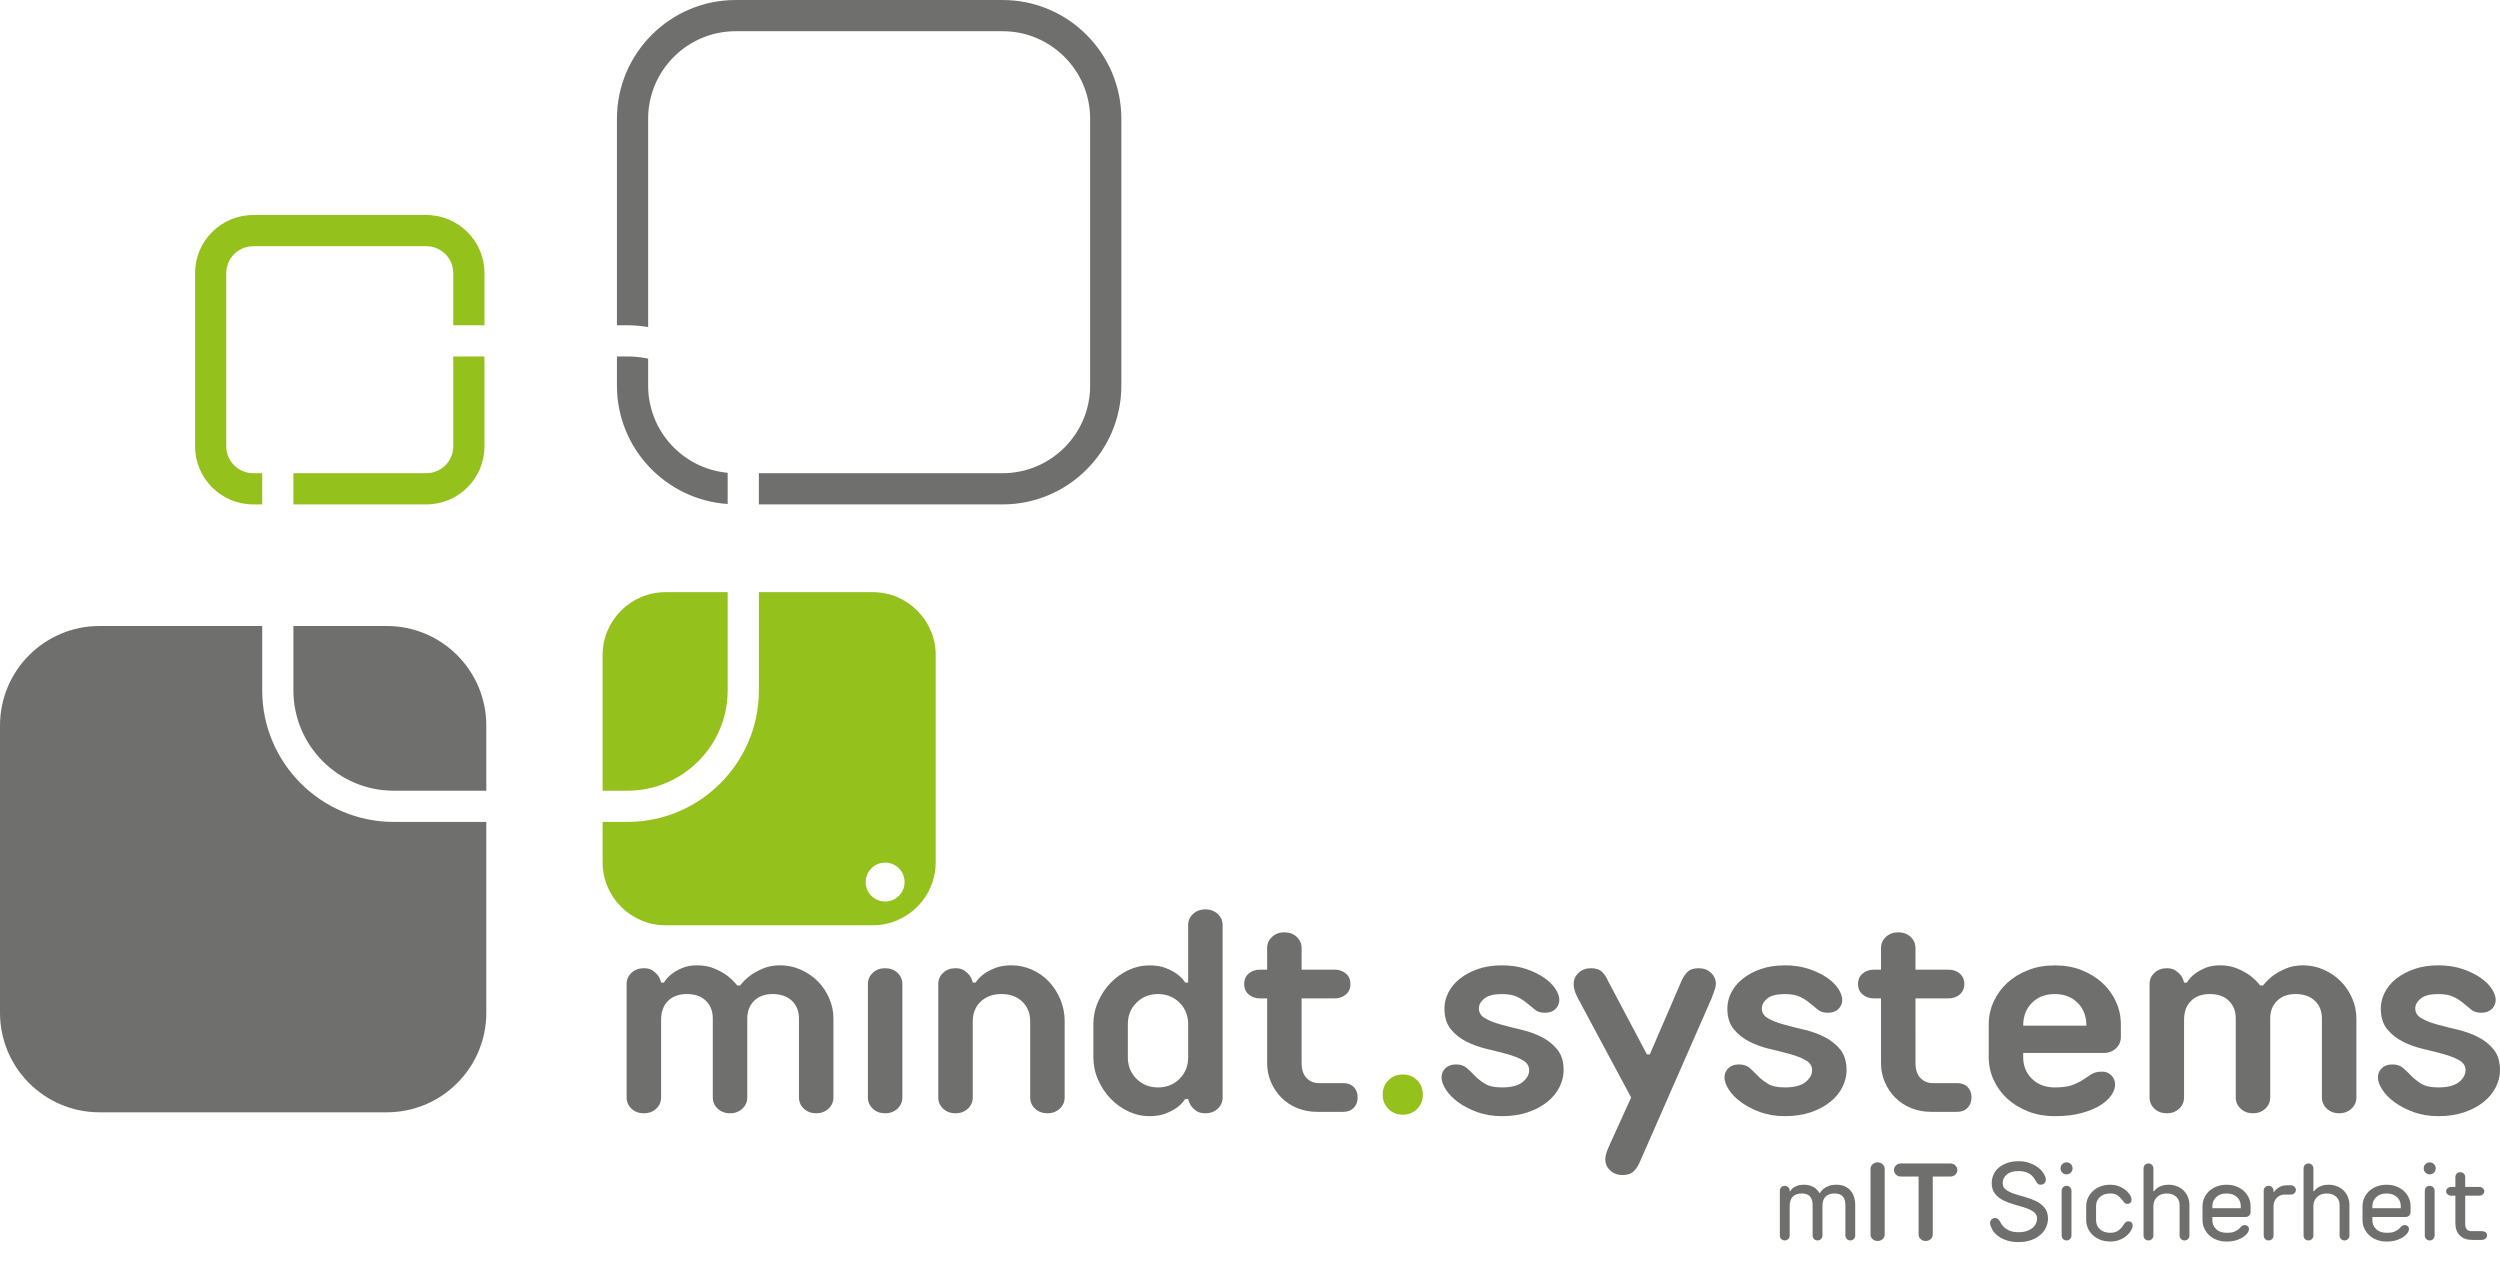 <svg height="57.598mm" viewBox="0 0 320.451 163.269" width="113.048mm" xmlns="http://www.w3.org/2000/svg"><path d="m80.419 101.353h-3.178v-17.37c0-4.463 3.618-8.081 8.08-8.081h7.952v12.596c0 7.088-5.766 12.854-12.854 12.854zm39.521-17.37v26.537c0 4.463-3.618 8.081-8.081 8.081h-26.538c-4.462 0-8.08-3.618-8.08-8.081v-5.167h3.178c9.293 0 16.854-7.561 16.854-16.854v-12.596h14.586c4.463 0 8.081 3.618 8.081 8.081zm-3.989 29.081c0-1.377-1.117-2.494-2.494-2.494s-2.494 1.117-2.494 2.494 1.117 2.494 2.494 2.494 2.494-1.117 2.494-2.494z" fill="#94c11c"/><path d="m143.735 15.222v34.211c0 8.394-6.829 15.222-15.222 15.222h-31.24v-4h31.24c6.188 0 11.222-5.034 11.222-11.222v-34.211c0-6.188-5.034-11.222-11.222-11.222h-34.212c-6.188 0-11.222 5.034-11.222 11.222v26.7c-.869-.139-1.753-.231-2.66-.231h-1.34v-26.469c0-8.394 6.829-15.222 15.222-15.222h34.212c8.394 0 15.222 6.829 15.222 15.222zm-63.316 30.469h-1.34v3.742c0 8.047 6.28 14.638 14.194 15.17v-4c-5.707-.521-10.194-5.329-10.194-11.17v-3.462c-.859-.181-1.748-.28-2.66-.28z" fill="#6f6f6e"/><path d="m37.611 88.499v-8.258h11.967c7.045 0 12.756 5.711 12.756 12.756v8.356h-11.869c-7.088 0-12.854-5.767-12.854-12.854zm12.854 16.854c-9.293 0-16.854-7.561-16.854-16.854v-8.258h-20.855c-7.045 0-12.756 5.711-12.756 12.756v36.822c0 7.045 5.711 12.756 12.756 12.756h36.822c7.045 0 12.756-5.711 12.756-12.756v-24.466z" fill="#6f6f6e"/><path d="m37.611 64.655v-4h17.042c1.9 0 3.446-1.546 3.446-3.446v-11.518h4v11.518c0 4.106-3.34 7.446-7.446 7.446zm-4-4h-1.161c-1.9 0-3.446-1.546-3.446-3.446v-22.203c0-1.9 1.546-3.445 3.446-3.445h22.203c1.9 0 3.446 1.545 3.446 3.445v6.685h4v-6.685c0-4.105-3.34-7.445-7.446-7.445h-22.203c-4.106 0-7.446 3.34-7.446 7.445v22.203c0 4.106 3.34 7.446 7.446 7.446h1.161z" fill="#94c11c"/><path d="m84.739 140.675c0 .564-.209 1.043-.626 1.436-.418.391-.945.589-1.583.589s-1.166-.198-1.583-.589c-.418-.393-.626-.872-.626-1.436v-14.544c0-.564.208-1.043.626-1.436.417-.393.945-.589 1.583-.589.466 0 .84.099 1.122.294s.51.405.682.625c.196.272.331.578.405.921h.369c.245-.418.576-.784.993-1.106.344-.27.785-.521 1.326-.753.539-.234 1.179-.351 1.915-.351.834 0 1.571.135 2.209.405s1.179.566 1.62.883c.516.393.957.822 1.326 1.29h.367c.369-.467.81-.897 1.326-1.29.442-.317.981-.613 1.62-.883.638-.27 1.374-.405 2.209-.405.908 0 1.779.184 2.613.553s1.558.858 2.173 1.472c.612.613 1.105 1.337 1.472 2.173.369.834.553 1.706.553 2.613v10.126c0 .564-.209 1.043-.626 1.436-.418.391-.945.589-1.583.589-.639 0-1.166-.198-1.583-.589-.418-.393-.626-.872-.626-1.436v-10.126c0-.933-.301-1.688-.902-2.265-.602-.575-1.43-.865-2.485-.865-.982 0-1.767.29-2.356.865-.589.578-.884 1.333-.884 2.265v10.126c0 .564-.208 1.043-.626 1.436-.417.391-.945.589-1.583.589s-1.165-.198-1.583-.589c-.417-.393-.626-.872-.626-1.436v-10.126c0-.933-.294-1.688-.883-2.265-.589-.575-1.399-.865-2.43-.865-1.03 0-1.84.294-2.429.885-.59.589-.884 1.398-.884 2.429v9.942z" fill="#6f6f6e"/><path d="m115.666 140.675c0 .564-.209 1.043-.626 1.436-.418.391-.945.589-1.583.589s-1.166-.198-1.583-.589c-.418-.393-.626-.872-.626-1.436v-14.544c0-.564.208-1.043.626-1.436.417-.393.945-.589 1.583-.589s1.165.196 1.583.589c.417.393.626.872.626 1.436z" fill="#6f6f6e"/><path d="m124.686 140.675c0 .564-.209 1.043-.626 1.436-.418.391-.945.589-1.583.589s-1.166-.198-1.583-.589c-.418-.393-.626-.872-.626-1.436v-14.544c0-.564.208-1.043.626-1.436.417-.393.945-.589 1.583-.589.466 0 .84.099 1.122.294s.51.405.682.625c.196.272.331.578.405.921h.369c.27-.418.626-.784 1.067-1.106.369-.27.84-.521 1.418-.753.576-.234 1.282-.351 2.117-.351.908 0 1.779.184 2.613.553s1.558.876 2.173 1.528c.612.649 1.105 1.411 1.472 2.281.369.872.553 1.811.553 2.818v9.757c0 .564-.209 1.043-.626 1.436-.418.391-.945.589-1.583.589-.639 0-1.166-.198-1.583-.589-.418-.393-.626-.872-.626-1.436v-9.757c0-1.031-.338-1.872-1.012-2.524-.676-.649-1.565-.975-2.67-.975s-1.994.326-2.67.975c-.675.652-1.012 1.492-1.012 2.524v9.757z" fill="#6f6f6e"/><path d="m156.717 140.675c0 .564-.209 1.043-.626 1.436-.418.391-.945.589-1.583.589-.466 0-.842-.092-1.124-.276s-.509-.4-.681-.645c-.197-.27-.331-.575-.405-.921h-.369c-.27.418-.626.787-1.067 1.106-.369.27-.842.521-1.418.755s-1.282.351-2.117.351c-.933 0-1.828-.204-2.688-.609s-1.62-.951-2.283-1.638c-.662-.688-1.196-1.49-1.601-2.411-.405-.921-.608-1.883-.608-2.89v-4.234c0-1.007.203-1.971.608-2.892.406-.919.939-1.724 1.601-2.411.663-.685 1.424-1.234 2.283-1.638s1.755-.607 2.688-.607c.835 0 1.54.117 2.117.351.576.231 1.049.483 1.418.753.442.321.798.688 1.067 1.106h.369v-7.364c0-.564.208-1.043.626-1.436.417-.391.945-.589 1.583-.589s1.165.198 1.583.589c.417.393.626.872.626 1.436v22.092zm-8.284-13.256c-1.105 0-2.025.369-2.761 1.106-.737.737-1.105 1.656-1.105 2.762v4.234c0 1.103.367 2.025 1.105 2.762.736.735 1.656 1.103 2.761 1.103s2.025-.369 2.762-1.103c.736-.737 1.105-1.658 1.105-2.762v-4.234c0-1.106-.369-2.025-1.105-2.762-.737-.737-1.657-1.106-2.762-1.106z" fill="#6f6f6e"/><path d="m166.842 136.255c0 .836.208 1.474.626 1.915.417.443.945.663 1.583.663h3.129c.565 0 1.012.166 1.344.499.331.33.498.778.498 1.344 0 .539-.166.982-.498 1.324-.331.344-.779.517-1.344.517h-3.313c-.933 0-1.792-.16-2.578-.479s-1.461-.762-2.025-1.326c-.565-.564-1.012-1.227-1.344-1.989-.331-.76-.497-1.582-.497-2.467v-8.283h-.92c-.565 0-1.044-.166-1.436-.497-.393-.333-.59-.78-.59-1.344s.197-1.013.59-1.344c.392-.333.871-.497 1.436-.497h.92v-2.762c0-.564.208-1.043.626-1.436.417-.393.945-.589 1.583-.589s1.165.196 1.583.589c.417.393.626.872.626 1.436v2.762h4.234c.565 0 1.044.164 1.436.497.392.33.59.78.59 1.344s-.198 1.011-.59 1.344c-.392.33-.871.497-1.436.497h-4.234z" fill="#6f6f6e"/><path d="m179.808 137.729c.737 0 1.349.245 1.842.737.49.49.736 1.103.736 1.84 0 .735-.246 1.351-.736 1.84-.492.49-1.105.737-1.842.737-.736 0-1.351-.247-1.84-.737-.491-.49-.737-1.106-.737-1.84 0-.737.246-1.351.737-1.84.49-.492 1.105-.737 1.84-.737z" fill="#94c11c"/><g fill="#6f6f6e"><path d="m200.426 137.176c0 .737-.179 1.461-.535 2.173-.355.712-.878 1.344-1.564 1.897-.688.551-1.516.993-2.485 1.324-.97.333-2.08.499-3.333.499-1.154 0-2.202-.173-3.147-.517s-1.762-.766-2.448-1.27c-.688-.503-1.216-1.043-1.583-1.62-.369-.578-.553-1.099-.553-1.564 0-.467.166-.861.498-1.18.33-.317.779-.479 1.344-.479.589 0 1.055.155 1.399.461.343.308.693.645 1.049 1.013.355.369.785.706 1.289 1.011.502.308 1.22.461 2.153.461 1.203 0 2.087-.227 2.652-.681.564-.454.846-.964.846-1.528 0-.539-.27-.962-.809-1.27-.54-.308-1.21-.571-2.007-.791-.798-.222-1.67-.443-2.615-.663-.945-.222-1.817-.535-2.613-.939-.799-.405-1.467-.939-2.007-1.602-.54-.663-.81-1.546-.81-2.649 0-.688.165-1.364.497-2.027s.816-1.252 1.455-1.766c.637-.515 1.411-.933 2.319-1.252s1.938-.479 3.092-.479 2.185.153 3.093.461c.908.306 1.681.681 2.319 1.121.638.443 1.124.921 1.455 1.436.331.517.497.982.497 1.4 0 .467-.165.858-.497 1.178s-.78.479-1.344.479c-.516 0-.934-.121-1.252-.369-.32-.245-.657-.521-1.013-.827-.355-.308-.779-.584-1.27-.829s-1.154-.369-1.989-.369c-1.03 0-1.78.191-2.245.571-.467.382-.7.804-.7 1.272 0 .539.27.962.81 1.27.539.306 1.209.571 2.007.791.797.22 1.669.443 2.613.663s1.817.533 2.615.939c.797.405 1.466.939 2.007 1.6.539.663.81 1.548.81 2.652z"/><path d="m209.078 140.675-6.811-12.703c-.099-.196-.197-.405-.294-.625-.172-.418-.257-.822-.257-1.216 0-.564.208-1.043.626-1.436.417-.393.944-.589 1.583-.589.637 0 1.116.16 1.436.479.318.319.576.712.773 1.178l4.97 9.389h.369l4.051-9.389c.196-.465.453-.858.773-1.178.318-.319.797-.479 1.436-.479.637 0 1.165.196 1.583.589.417.393.626.872.626 1.436 0 .146-.031.326-.092.533-.062.209-.129.411-.202.609-.099.245-.184.479-.258.699l-9.205 20.987c-.197.465-.454.858-.773 1.178s-.798.479-1.436.479-1.166-.196-1.583-.589c-.418-.393-.626-.872-.626-1.436 0-.294.085-.674.257-1.142.098-.245.197-.479.296-.699l2.761-6.074z"/><path d="m236.692 137.176c0 .737-.179 1.461-.535 2.173-.355.712-.878 1.344-1.564 1.897-.688.551-1.516.993-2.485 1.324-.97.333-2.08.499-3.333.499-1.154 0-2.202-.173-3.147-.517s-1.762-.766-2.448-1.27c-.688-.503-1.216-1.043-1.583-1.62-.369-.578-.553-1.099-.553-1.564 0-.467.166-.861.498-1.18.33-.317.779-.479 1.344-.479.589 0 1.055.155 1.399.461.343.308.693.645 1.049 1.013.355.369.785.706 1.289 1.011.502.308 1.22.461 2.153.461 1.203 0 2.087-.227 2.652-.681.564-.454.846-.964.846-1.528 0-.539-.27-.962-.809-1.27-.54-.308-1.21-.571-2.007-.791-.798-.222-1.67-.443-2.615-.663-.945-.222-1.817-.535-2.613-.939-.799-.405-1.467-.939-2.007-1.602-.54-.663-.81-1.546-.81-2.649 0-.688.165-1.364.497-2.027s.816-1.252 1.455-1.766c.637-.515 1.411-.933 2.319-1.252s1.938-.479 3.092-.479 2.185.153 3.093.461c.908.306 1.681.681 2.319 1.121.638.443 1.124.921 1.455 1.436.331.517.497.982.497 1.4 0 .467-.165.858-.497 1.178s-.78.479-1.344.479c-.516 0-.934-.121-1.252-.369-.32-.245-.657-.521-1.013-.827-.355-.308-.779-.584-1.27-.829s-1.154-.369-1.989-.369c-1.03 0-1.78.191-2.245.571-.467.382-.7.804-.7 1.272 0 .539.27.962.81 1.27.539.306 1.209.571 2.007.791.797.22 1.669.443 2.613.663s1.817.533 2.615.939c.797.405 1.466.939 2.007 1.6.539.663.81 1.548.81 2.652z"/><path d="m245.528 136.255c0 .836.208 1.474.626 1.915.417.443.945.663 1.583.663h3.129c.565 0 1.012.166 1.344.499.331.33.498.778.498 1.344 0 .539-.166.982-.498 1.324-.331.344-.779.517-1.344.517h-3.313c-.933 0-1.792-.16-2.578-.479s-1.461-.762-2.025-1.326c-.565-.564-1.012-1.227-1.344-1.989-.331-.76-.497-1.582-.497-2.467v-8.283h-.92c-.565 0-1.044-.166-1.436-.497-.393-.333-.59-.78-.59-1.344s.197-1.013.59-1.344c.392-.333.871-.497 1.436-.497h.92v-2.762c0-.564.208-1.043.626-1.436.417-.393.945-.589 1.583-.589s1.165.196 1.583.589c.417.393.626.872.626 1.436v2.762h4.234c.565 0 1.044.164 1.436.497.392.33.59.78.59 1.344s-.198 1.011-.59 1.344c-.392.33-.871.497-1.436.497h-4.234z"/><path d="m271.852 132.943c0 .564-.209 1.043-.626 1.436-.418.393-.946.589-1.583.589h-10.309v.553c0 1.103.373 2.025 1.122 2.762.748.735 1.724 1.103 2.927 1.103.957 0 1.712-.103 2.264-.312.553-.209 1.019-.443 1.399-.699.381-.258.737-.492 1.069-.701.331-.207.779-.312 1.344-.312.465 0 .858.16 1.178.479s.479.712.479 1.178c0 .418-.153.861-.46 1.326-.308.467-.773.903-1.399 1.308-.627.405-1.43.742-2.412 1.011s-2.135.407-3.461.407c-1.252 0-2.393-.204-3.424-.609-1.031-.405-1.921-.951-2.67-1.638-.749-.688-1.331-1.49-1.749-2.411-.417-.921-.626-1.883-.626-2.89v-4.234c0-1.007.209-1.971.626-2.892.418-.919 1-1.724 1.749-2.411.748-.685 1.638-1.234 2.67-1.638 1.03-.405 2.172-.607 3.424-.607s2.393.202 3.424.607c1.031.405 1.921.953 2.67 1.638.748.688 1.331 1.492 1.749 2.411.417.921.626 1.885.626 2.892zm-4.418-1.472c0-1.202-.375-2.18-1.124-2.928-.749-.748-1.725-1.124-2.927-1.124-1.203 0-2.179.375-2.927 1.124-.749.748-1.122 1.726-1.122 2.928h8.1z"/><path d="m279.952 140.675c0 .564-.209 1.043-.626 1.436-.418.391-.945.589-1.583.589s-1.166-.198-1.583-.589c-.418-.393-.626-.872-.626-1.436v-14.544c0-.564.208-1.043.626-1.436.417-.393.945-.589 1.583-.589.466 0 .84.099 1.122.294s.51.405.682.625c.196.272.331.578.405.921h.369c.245-.418.576-.784.993-1.106.344-.27.785-.521 1.326-.753.539-.234 1.179-.351 1.915-.351.834 0 1.571.135 2.209.405s1.179.566 1.62.883c.516.393.957.822 1.326 1.29h.367c.369-.467.81-.897 1.326-1.29.442-.317.981-.613 1.62-.883.638-.27 1.374-.405 2.209-.405.908 0 1.779.184 2.613.553s1.558.858 2.173 1.472c.612.613 1.105 1.337 1.472 2.173.369.834.553 1.706.553 2.613v10.126c0 .564-.209 1.043-.626 1.436-.418.391-.945.589-1.583.589-.639 0-1.166-.198-1.583-.589-.418-.393-.626-.872-.626-1.436v-10.126c0-.933-.301-1.688-.902-2.265-.602-.575-1.43-.865-2.485-.865-.982 0-1.767.29-2.356.865-.589.578-.884 1.333-.884 2.265v10.126c0 .564-.208 1.043-.626 1.436-.417.391-.945.589-1.583.589s-1.165-.198-1.583-.589c-.417-.393-.626-.872-.626-1.436v-10.126c0-.933-.294-1.688-.883-2.265-.589-.575-1.399-.865-2.43-.865-1.03 0-1.84.294-2.429.885-.59.589-.884 1.398-.884 2.429v9.942z"/><path d="m320.451 137.176c0 .737-.179 1.461-.535 2.173-.355.712-.878 1.344-1.564 1.897-.688.551-1.516.993-2.485 1.324-.97.333-2.08.499-3.333.499-1.154 0-2.202-.173-3.147-.517s-1.762-.766-2.448-1.27c-.688-.503-1.216-1.043-1.583-1.62-.369-.578-.553-1.099-.553-1.564 0-.467.166-.861.498-1.18.33-.317.779-.479 1.344-.479.589 0 1.055.155 1.399.461.343.308.693.645 1.049 1.013.355.369.785.706 1.289 1.011.502.308 1.22.461 2.153.461 1.203 0 2.087-.227 2.652-.681.564-.454.846-.964.846-1.528 0-.539-.27-.962-.809-1.27-.54-.308-1.21-.571-2.007-.791-.798-.222-1.67-.443-2.615-.663-.945-.222-1.817-.535-2.613-.939-.799-.405-1.467-.939-2.007-1.602-.54-.663-.81-1.546-.81-2.649 0-.688.165-1.364.497-2.027s.816-1.252 1.455-1.766c.637-.515 1.411-.933 2.319-1.252s1.938-.479 3.092-.479 2.185.153 3.093.461c.908.306 1.681.681 2.319 1.121.638.443 1.124.921 1.455 1.436.331.517.497.982.497 1.4 0 .467-.165.858-.497 1.178s-.78.479-1.344.479c-.516 0-.934-.121-1.252-.369-.32-.245-.657-.521-1.013-.827-.355-.308-.779-.584-1.27-.829s-1.154-.369-1.989-.369c-1.03 0-1.78.191-2.245.571-.467.382-.7.804-.7 1.272 0 .539.27.962.81 1.27.539.306 1.209.571 2.007.791.797.22 1.669.443 2.613.663s1.817.533 2.615.939c.797.405 1.466.939 2.007 1.6.539.663.81 1.548.81 2.652z"/><path d="m233.603 158.37c0 .177-.062.326-.184.447s-.27.183-.447.183-.326-.062-.448-.183c-.121-.121-.182-.271-.182-.447v-3.921c0-.457-.11-.816-.329-1.077-.22-.262-.577-.393-1.071-.393-.495 0-.875.136-1.141.406-.267.271-.399.672-.399 1.204v3.78c0 .177-.061.326-.182.447-.122.121-.271.183-.448.183-.178 0-.327-.062-.448-.183s-.182-.271-.182-.447v-5.74c0-.178.061-.327.182-.448s.271-.182.448-.182c.177 0 .326.061.448.182.121.121.182.271.182.448v.069h.07c.074-.158.19-.298.35-.42.131-.103.308-.198.532-.286.224-.089.513-.134.868-.134.466 0 .865.094 1.196.28.332.187.596.443.792.771h.084c.102-.188.246-.359.434-.519.158-.131.375-.252.65-.364.275-.111.623-.168 1.043-.168.383 0 .725.065 1.023.196s.547.312.748.546.352.509.455.826.154.658.154 1.021v3.921c0 .177-.061.326-.182.447s-.271.183-.449.183c-.176 0-.326-.062-.447-.183s-.182-.271-.182-.447v-3.921c0-.457-.109-.816-.33-1.077-.219-.262-.576-.393-1.07-.393s-.875.136-1.141.406-.398.672-.398 1.204v3.78z"/><path d="m241.583 158.229c0 .243-.091.443-.273.603-.182.158-.395.237-.637.237-.243 0-.455-.079-.637-.237-.183-.159-.273-.359-.273-.603v-8.399c0-.243.091-.443.273-.603.182-.158.394-.238.637-.238.242 0 .455.08.637.238.183.159.273.359.273.603z"/><path d="m243.683 150.809c-.28 0-.502-.086-.665-.259s-.245-.366-.245-.581.082-.408.245-.581.385-.259.665-.259h6.3c.28 0 .502.086.665.259s.245.366.245.581-.082.408-.245.581-.385.259-.665.259h-2.239v7.42c0 .243-.092.443-.273.603-.182.158-.395.237-.637.237-.243 0-.455-.079-.637-.237-.183-.159-.273-.359-.273-.603v-7.42h-2.24z"/><path d="m258.732 150.109c-.672 0-1.179.152-1.52.455-.341.304-.511.665-.511 1.085 0 .364.143.649.427.854.285.205.645.38 1.078.524.435.146.9.285 1.4.42.499.136.966.311 1.399.525.435.215.794.497 1.078.847.285.351.428.811.428 1.379 0 .402-.087.784-.26 1.148s-.42.684-.742.959c-.321.275-.716.495-1.183.658s-.999.245-1.596.245c-.504 0-.947-.054-1.33-.161s-.71-.243-.98-.406-.492-.338-.665-.524c-.173-.188-.301-.359-.385-.519-.074-.14-.14-.28-.196-.42-.056-.14-.084-.28-.084-.42 0-.178.061-.327.183-.448.121-.121.271-.182.448-.182.177 0 .314.051.412.153.099.104.194.238.287.406.084.159.191.313.322.462.131.149.287.285.469.406.183.121.396.217.645.287.247.07.539.104.875.104.383 0 .723-.049 1.021-.146s.549-.227.749-.385c.201-.159.353-.346.455-.561.103-.214.154-.434.154-.658 0-.363-.143-.648-.427-.854-.285-.205-.645-.38-1.078-.525-.435-.145-.901-.284-1.4-.42-.499-.135-.966-.31-1.399-.524-.435-.215-.794-.497-1.078-.848-.285-.35-.428-.81-.428-1.379 0-.382.077-.744.231-1.085s.378-.637.672-.889.653-.453 1.078-.603c.425-.148.907-.224 1.449-.224.476 0 .898.059 1.267.175.369.117.688.259.959.428.271.168.495.35.672.546.178.195.309.373.393.531.074.141.128.257.161.351.032.093.049.21.049.35 0 .178-.061.327-.183.448-.121.121-.271.182-.447.182-.178 0-.309-.039-.393-.119-.084-.079-.187-.226-.308-.44-.084-.159-.187-.311-.309-.455-.121-.145-.266-.271-.434-.378s-.369-.193-.602-.259c-.233-.065-.509-.099-.826-.099z"/><path d="m264.893 150.529c-.215 0-.396-.074-.546-.224s-.224-.331-.224-.546.074-.396.224-.546.331-.225.546-.225.396.075.546.225.224.331.224.546-.074.396-.224.546-.331.224-.546.224zm.63 7.841c0 .177-.061.326-.182.447-.122.121-.271.183-.448.183-.178 0-.327-.062-.448-.183s-.182-.271-.182-.447v-5.74c0-.178.061-.327.182-.448s.271-.182.448-.182c.177 0 .326.061.448.182.121.121.182.271.182.448z"/><path d="m267.412 154.589c0-.364.075-.712.225-1.043s.359-.623.63-.875.595-.45.973-.595c.378-.146.796-.218 1.253-.218.346 0 .663.047.952.141.289.093.546.215.771.363.224.149.415.315.574.497.158.183.279.362.363.539.01.028.019.062.028.099.009.027.019.065.028.111.009.047.014.094.014.141 0 .373-.187.56-.561.56-.14 0-.256-.049-.35-.146-.094-.099-.187-.213-.28-.344-.177-.242-.38-.442-.608-.602-.229-.158-.539-.238-.932-.238-.56 0-1.003.154-1.33.462-.326.309-.489.691-.489 1.148v1.82c0 .457.163.84.489 1.147.327.308.771.462 1.33.462.42 0 .761-.093 1.022-.28.261-.187.48-.42.658-.699.084-.141.175-.257.272-.351.099-.093.217-.14.357-.14.373 0 .56.187.56.56 0 .057-.005.105-.014.147-.01.042-.019.077-.028.104-.009.038-.019.07-.027.099-.084.195-.206.392-.364.588-.159.196-.354.376-.588.539s-.504.296-.812.398c-.308.103-.653.154-1.036.154-.457 0-.875-.072-1.253-.217s-.702-.343-.973-.595-.48-.544-.63-.875c-.149-.332-.225-.68-.225-1.043v-1.82z"/><path d="m276.022 158.37c0 .177-.062.326-.183.447s-.271.183-.447.183c-.178 0-.327-.062-.448-.183s-.182-.271-.182-.447v-8.61c0-.178.061-.327.182-.448s.271-.182.448-.182c.177 0 .326.061.447.182s.183.271.183.448v2.939h.069c.112-.158.252-.298.421-.42.148-.103.343-.198.58-.286.238-.089.534-.134.89-.134.383 0 .737.065 1.063.196.327.131.609.312.848.546.237.233.422.509.553.826s.196.658.196 1.021v3.921c0 .177-.062.326-.183.447s-.271.183-.447.183c-.178 0-.327-.062-.448-.183-.122-.121-.183-.271-.183-.447v-3.921c0-.42-.146-.77-.44-1.05-.294-.279-.707-.42-1.239-.42-.495 0-.898.154-1.211.462-.312.309-.469.691-.469 1.148z"/><path d="m283.582 156.41c0 .457.163.84.489 1.147.327.308.771.462 1.33.462.458 0 .801-.051 1.029-.154.229-.103.411-.214.546-.336.136-.121.247-.232.336-.336.089-.103.222-.153.399-.153.373 0 .56.187.56.56 0 .103-.054.24-.161.413s-.277.343-.511.511-.532.313-.896.435c-.364.121-.799.182-1.303.182-.457 0-.875-.072-1.253-.217s-.702-.343-.973-.595-.48-.544-.63-.875c-.149-.332-.225-.68-.225-1.043v-1.82c0-.364.075-.712.225-1.043s.359-.623.63-.875.595-.45.973-.595c.378-.146.796-.218 1.253-.218.458 0 .875.072 1.253.218.379.145.703.343.974.595s.48.544.63.875.224.679.224 1.043v.77c0 .178-.061.327-.182.448s-.271.182-.448.182h-4.27v.421zm3.64-1.54v-.28c0-.457-.163-.84-.49-1.148-.326-.308-.77-.462-1.33-.462-.56 0-1.003.154-1.33.462-.326.309-.489.691-.489 1.148v.28z"/><path d="m292.821 153.12c-.195 0-.378.037-.546.111-.168.075-.314.178-.44.309s-.227.287-.302.469c-.074.182-.111.376-.111.581v3.78c0 .177-.062.326-.183.447s-.271.183-.447.183c-.178 0-.327-.062-.448-.183s-.182-.271-.182-.447v-5.74c0-.178.061-.327.182-.448s.271-.182.448-.182c.177 0 .326.061.447.182s.183.271.183.448v.14h.069c.112-.158.248-.299.406-.42.131-.103.296-.198.497-.287s.437-.133.707-.133h.561c.158 0 .303.061.434.182.131.122.196.248.196.378 0 .178-.062.327-.183.448-.121.122-.271.183-.447.183h-.841z"/><path d="m296.532 158.37c0 .177-.062.326-.183.447s-.271.183-.447.183c-.178 0-.327-.062-.448-.183s-.182-.271-.182-.447v-8.61c0-.178.061-.327.182-.448s.271-.182.448-.182c.177 0 .326.061.447.182s.183.271.183.448v2.939h.069c.112-.158.252-.298.421-.42.148-.103.343-.198.58-.286.238-.089.534-.134.89-.134.383 0 .737.065 1.063.196.327.131.609.312.848.546.237.233.422.509.553.826s.196.658.196 1.021v3.921c0 .177-.062.326-.183.447s-.271.183-.447.183c-.178 0-.327-.062-.448-.183-.122-.121-.183-.271-.183-.447v-3.921c0-.42-.146-.77-.44-1.05-.294-.279-.707-.42-1.239-.42-.495 0-.898.154-1.211.462-.312.309-.469.691-.469 1.148z"/><path d="m304.092 156.41c0 .457.163.84.489 1.147.327.308.771.462 1.33.462.458 0 .801-.051 1.029-.154.229-.103.411-.214.546-.336.136-.121.247-.232.336-.336.089-.103.222-.153.399-.153.373 0 .56.187.56.56 0 .103-.054.24-.161.413s-.277.343-.511.511-.532.313-.896.435c-.364.121-.799.182-1.303.182-.457 0-.875-.072-1.253-.217s-.702-.343-.973-.595-.48-.544-.63-.875c-.149-.332-.225-.68-.225-1.043v-1.82c0-.364.075-.712.225-1.043s.359-.623.63-.875.595-.45.973-.595c.378-.146.796-.218 1.253-.218.458 0 .875.072 1.253.218.379.145.703.343.974.595s.48.544.63.875.224.679.224 1.043v.77c0 .178-.061.327-.182.448s-.271.182-.448.182h-4.27v.421zm3.64-1.54v-.28c0-.457-.163-.84-.49-1.148-.326-.308-.77-.462-1.33-.462-.56 0-1.003.154-1.33.462-.326.309-.489.691-.489 1.148v.28z"/><path d="m311.441 150.529c-.215 0-.396-.074-.546-.224s-.224-.331-.224-.546.074-.396.224-.546.331-.225.546-.225.396.075.546.225.224.331.224.546-.074.396-.224.546-.331.224-.546.224zm.63 7.841c0 .177-.061.326-.182.447-.122.121-.271.183-.448.183-.178 0-.327-.062-.448-.183s-.182-.271-.182-.447v-5.74c0-.178.061-.327.182-.448s.271-.182.448-.182c.177 0 .326.061.448.182.121.121.182.271.182.448z"/><path d="m314.731 150.879c0-.178.061-.327.182-.448s.271-.182.448-.182.327.061.448.182.182.271.182.448v1.26h1.82c.177 0 .326.059.448.175.121.117.182.245.182.385 0 .141-.061.269-.182.386-.122.116-.271.175-.448.175h-1.82v3.57c0 .354.07.606.21.756.141.149.351.224.63.224h1.261c.214 0 .385.049.511.147.126.098.188.235.188.413 0 .14-.062.268-.188.385-.126.116-.297.175-.511.175h-1.261c-.635 0-1.143-.191-1.525-.574s-.574-.891-.574-1.525v-3.57h-.56c-.178 0-.327-.059-.448-.175-.122-.117-.183-.245-.183-.386 0-.14.061-.268.183-.385.121-.116.271-.175.448-.175h.56v-1.26z"/></g></svg>